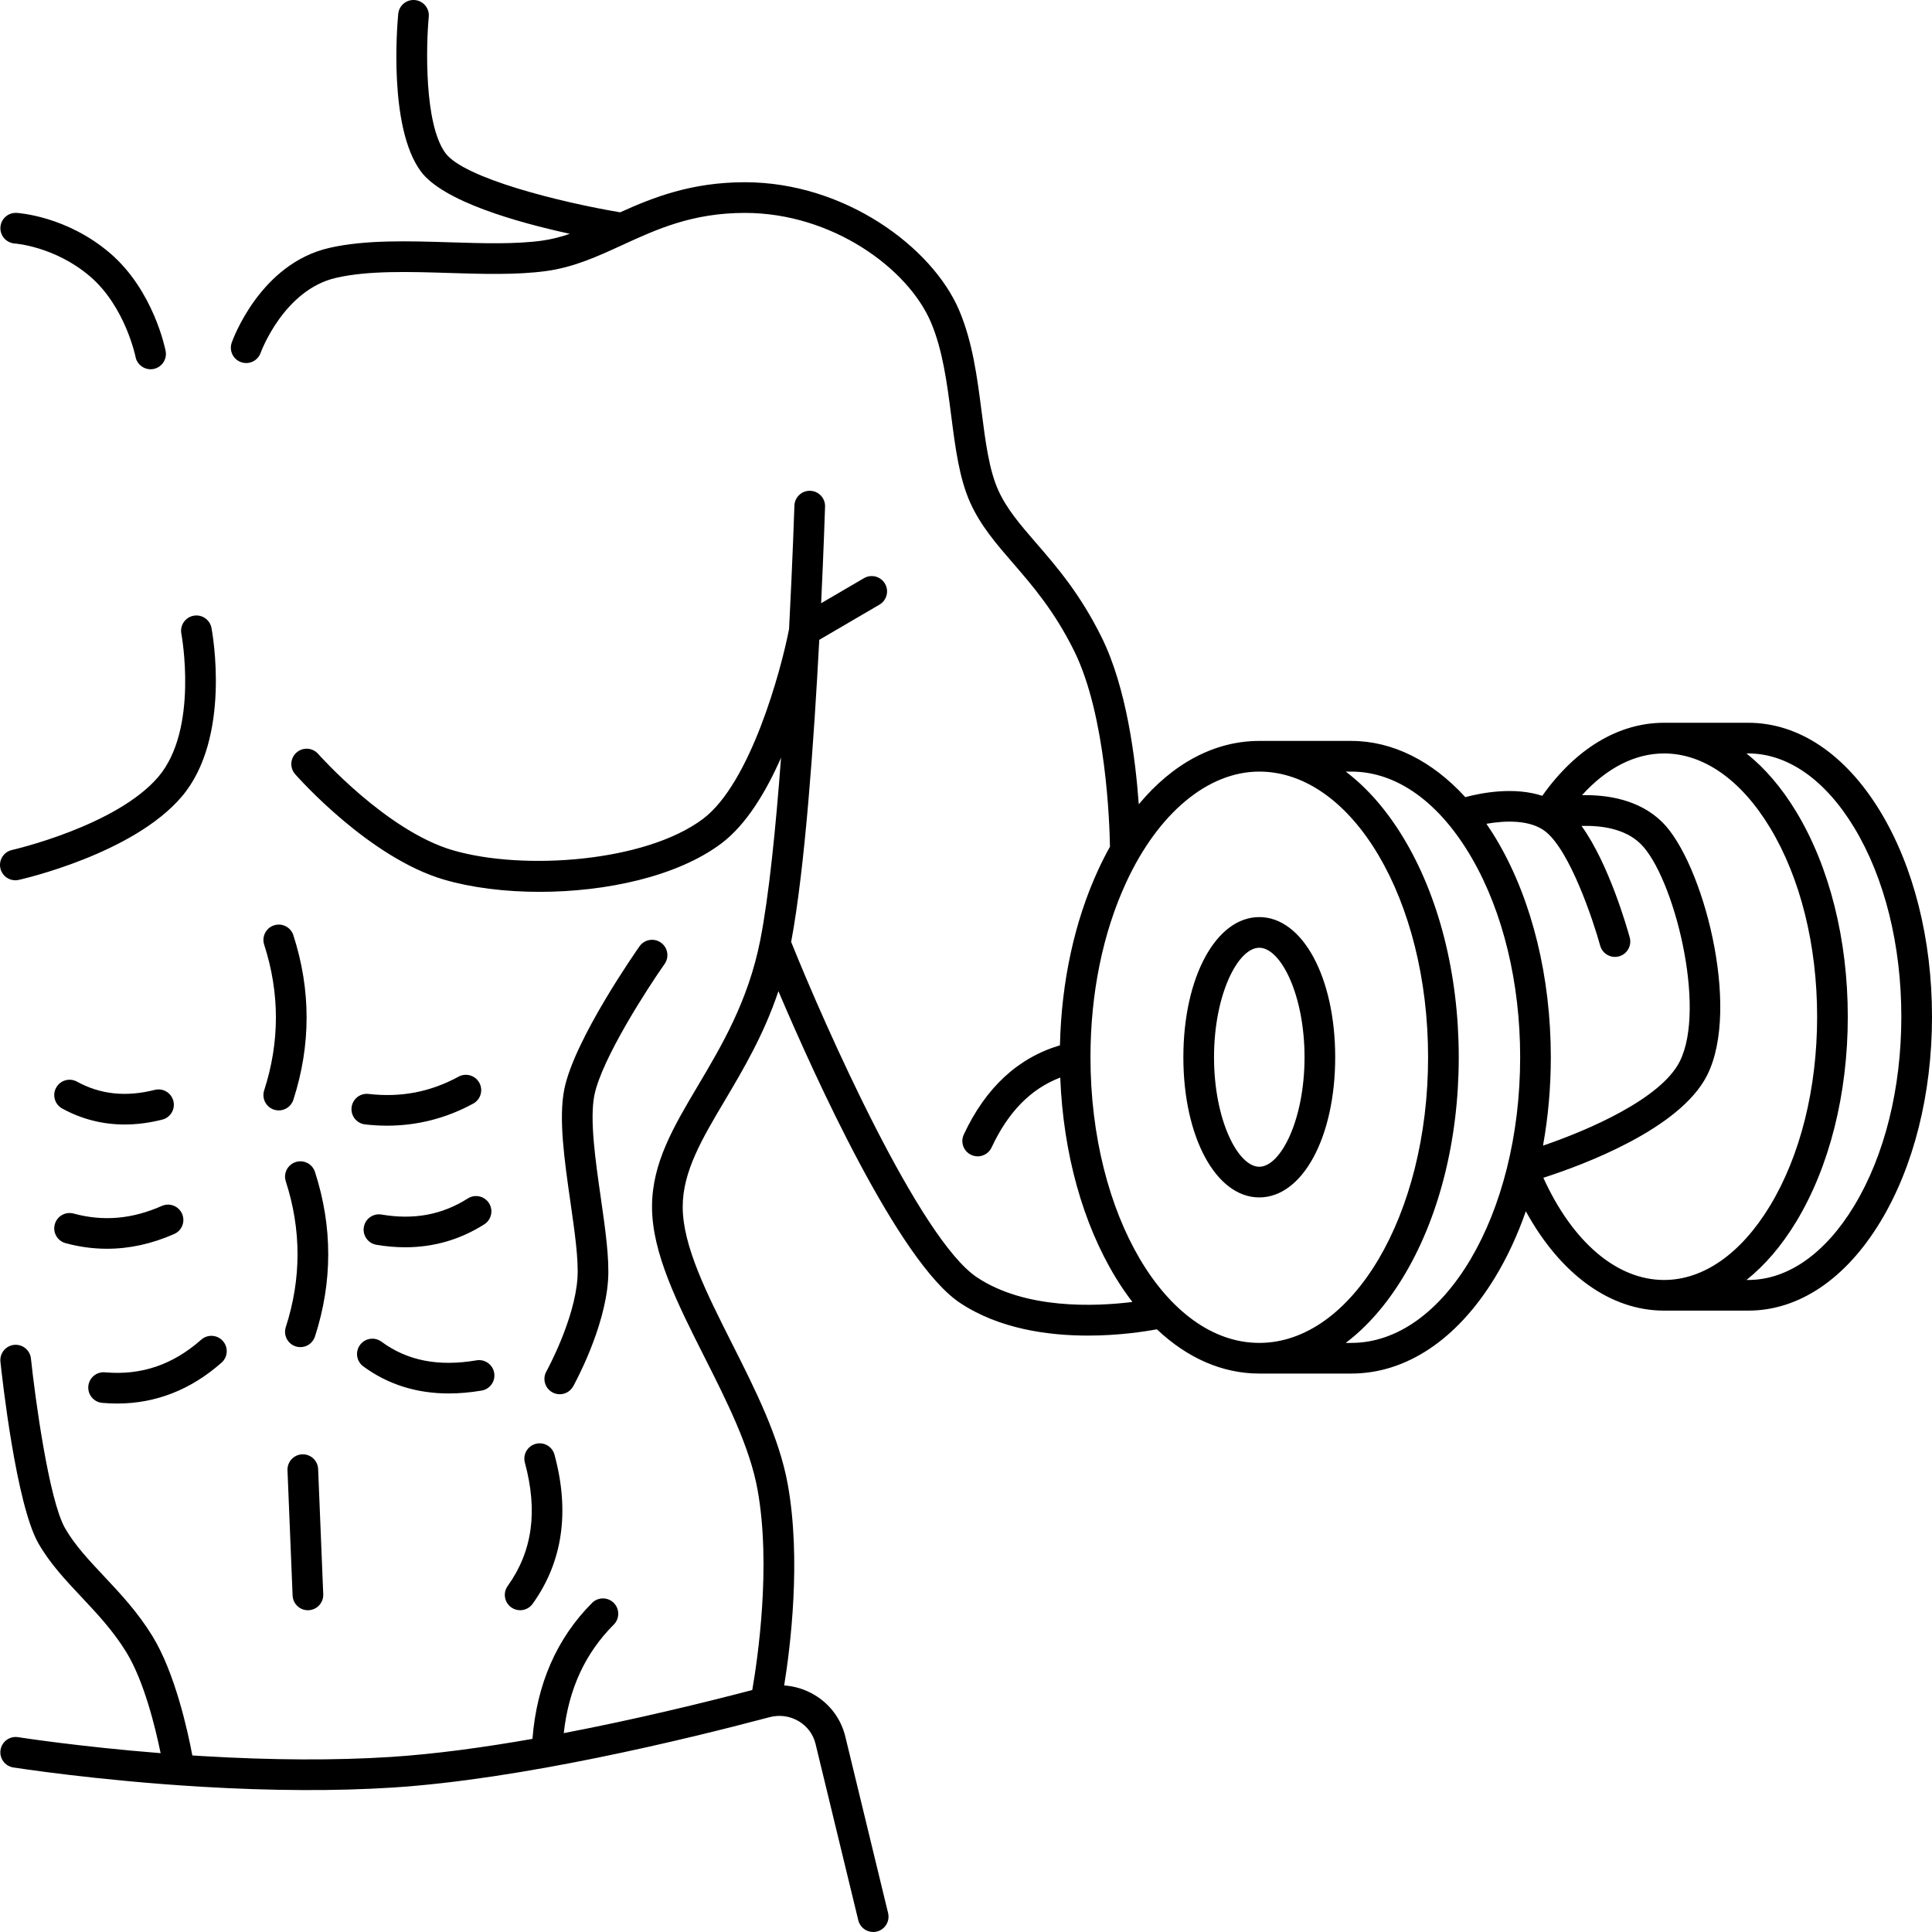 <svg xmlns="http://www.w3.org/2000/svg" xmlns:xlink="http://www.w3.org/1999/xlink" version="1.1" x="0px" y="0px" viewBox="0 0 504 504.001" style="enable-background:new 0 0 504 504.001;" xml:space="preserve"><path d="M328.508,239.239c-11.291,0-19.806,15.72-19.806,36.565c0,20.846,8.515,36.565,19.806,36.565s19.805-15.72,19.805-36.565  C348.313,254.959,339.799,239.239,328.508,239.239z M328.508,304.369c-5.573,0-11.806-12.216-11.806-28.565  s6.233-28.565,11.806-28.565s11.805,12.216,11.805,28.565S334.08,304.369,328.508,304.369z M456.064,188.549h-21.968  c-11.864,0-23.04,6.741-31.758,19.053c-7.391-2.415-15.867-0.778-20.081,0.349c-8.629-9.447-19.008-14.666-29.731-14.666h-24.018  c-11.644,0-22.554,5.857-31.437,16.528c-0.859-12.008-3.208-30.41-9.641-43.462c-5.603-11.369-11.728-18.448-17.132-24.694  c-4.11-4.75-7.659-8.852-9.882-13.777c-2.39-5.294-3.333-12.634-4.332-20.406c-1.153-8.973-2.346-18.251-5.881-26.556  c-6.986-16.408-29.794-33.379-55.869-33.379c-13.96,0-23.902,3.939-32.545,7.846c-15.593-2.611-40.787-8.901-45.592-15.457  c-5.602-7.643-5.034-28.254-4.343-35.551c0.208-2.199-1.405-4.151-3.604-4.36c-2.203-0.208-4.151,1.403-4.36,3.602  c-0.285,2.993-2.545,29.576,5.854,41.037c5.778,7.884,25.212,13.354,38.916,16.34c-2.388,0.816-4.791,1.45-7.322,1.792  c-7.027,0.951-15.245,0.694-23.943,0.423c-10.875-0.339-22.118-0.69-31.51,1.467C67.87,68.816,60.743,88.548,60.448,89.386  c-0.731,2.081,0.361,4.357,2.44,5.093c2.077,0.737,4.363-0.354,5.104-2.431c0.059-0.164,6.005-16.43,19.683-19.571  c8.385-1.926,19.104-1.592,29.47-1.268c8.644,0.27,17.58,0.548,25.265-0.491c7.29-0.986,13.435-3.808,19.941-6.795  c8.975-4.121,18.256-8.382,31.982-8.382c22.765,0,42.541,14.497,48.509,28.513c3.102,7.287,4.223,16.008,5.307,24.442  c1.077,8.38,2.094,16.295,4.975,22.678c2.703,5.987,6.793,10.714,11.124,15.719c5.089,5.882,10.857,12.549,16.006,22.996  c8.335,16.913,9.21,45.249,9.302,50.989c-1.072,1.923-2.096,3.934-3.065,6.036c-6.171,13.383-9.601,29.153-9.982,45.783  c-10.95,3.242-19.383,11.045-25.083,23.267c-0.934,2.002-0.068,4.382,1.935,5.315c0.547,0.255,1.122,0.376,1.688,0.376  c1.506,0,2.949-0.855,3.627-2.311c4.337-9.299,10.23-15.299,17.912-18.24c0.777,19.713,5.863,38.124,14.54,52.308  c1.359,2.222,2.791,4.292,4.276,6.233c-9.735,1.209-27.894,1.978-40.529-6.415c-14.993-9.959-39.651-65.504-48.487-87.509  c3.618-19.179,5.974-53.018,7.339-78.807l15.701-9.179c1.907-1.115,2.549-3.565,1.434-5.472c-1.114-1.906-3.563-2.549-5.472-1.434  l-11.182,6.538c0.668-14.013,0.991-24.057,1.027-25.205c0.069-2.208-1.665-4.054-3.873-4.124c-2.188-0.079-4.054,1.664-4.124,3.873  c-0.01,0.331-0.45,13.99-1.395,32.204c-2.12,10.917-10.09,40.208-22.455,49.509c-14.933,11.234-46.78,13.583-65.279,8.177  c-17.304-5.056-34.93-24.925-35.106-25.125c-1.458-1.658-3.985-1.821-5.645-0.363c-1.659,1.458-1.823,3.984-0.366,5.643  c0.78,0.888,19.32,21.812,38.873,27.524c7.141,2.086,15.841,3.178,24.901,3.178c17.311,0,35.927-3.988,47.43-12.641  c6.485-4.878,11.628-13.434,15.554-22.354c-1.364,18.227-3.158,36.154-5.436,47.679c-3.117,15.763-10.061,27.465-16.188,37.789  c-6.456,10.88-12.032,20.276-12.032,31.698c0,12.059,6.655,25.255,13.7,39.227c5.81,11.521,11.817,23.434,13.83,34.57  c3.622,20.047-0.044,44.578-1.379,52.253c-12.515,3.28-30.369,7.649-49.175,11.245c1.283-11.53,5.576-20.829,13.047-28.317  c1.561-1.563,1.558-4.096-0.006-5.657c-1.564-1.561-4.097-1.559-5.657,0.006c-9.197,9.216-14.417,21.137-15.553,35.465  c-12.653,2.221-25.444,3.981-37.073,4.722c-14.396,0.917-30.783,0.846-48.708-0.214c-0.99-0.058-1.97-0.12-2.943-0.183  c-1.23-6.529-4.541-21.574-10.414-31.138c-3.852-6.271-8.347-11.055-12.693-15.681c-3.899-4.149-7.582-8.069-10.106-12.479  c-4.247-7.417-7.86-34.458-8.894-44.251c-0.232-2.197-2.201-3.79-4.398-3.558s-3.79,2.201-3.558,4.398  c0.398,3.774,4.06,37.174,9.908,47.387c2.993,5.226,6.988,9.479,11.219,13.981c4.072,4.333,8.282,8.814,11.706,14.389  c4.623,7.527,7.57,19.6,8.953,26.354c-21.42-1.703-37.001-4.145-37.181-4.174c-2.184-0.345-4.231,1.143-4.577,3.325  c-0.346,2.182,1.143,4.23,3.325,4.576c0.215,0.034,21.78,3.419,49.184,5.039c18.249,1.078,34.966,1.149,49.688,0.211  c33.444-2.13,76.011-12.418,98.408-18.362c2.607-0.691,5.313-0.318,7.617,1.053c2.224,1.324,3.779,3.414,4.378,5.885l11.158,46.038  c0.444,1.83,2.081,3.059,3.884,3.059c0.312,0,0.629-0.037,0.946-0.113c2.147-0.521,3.465-2.683,2.945-4.83l-11.158-46.038  c-1.11-4.58-3.973-8.441-8.062-10.875c-2.442-1.453-5.133-2.269-7.886-2.46c1.626-10.075,4.474-32.861,0.929-52.482  c-2.218-12.278-8.492-24.719-14.559-36.749c-6.605-13.098-12.843-25.469-12.843-35.625c0-9.227,5.057-17.748,10.912-27.615  c4.886-8.234,10.262-17.303,14.056-28.644c9.415,22.152,31.393,70.7,47.385,81.324c10.177,6.76,22.874,8.524,33.354,8.524  c7.989,0,14.672-1.023,17.987-1.641c7.957,7.52,17.108,11.545,26.718,11.545h24.018c14.277,0,27.552-8.847,37.379-24.91  c3.225-5.271,5.942-11.136,8.14-17.423c8.989,16.409,21.993,25.916,36.052,25.916h21.968c13.19,0,25.439-8.246,34.491-23.218  c8.67-14.342,13.445-33.328,13.445-53.46s-4.775-39.118-13.445-53.46C481.503,196.795,469.254,188.549,456.064,188.549z   M403.203,216.945c6.375,5.057,12.433,23.184,14.229,29.741c0.486,1.777,2.098,2.945,3.855,2.945c0.35,0,0.705-0.046,1.058-0.143  c2.13-0.583,3.385-2.782,2.803-4.913c-0.612-2.239-5.408-19.212-12.577-29.113c4.997-0.148,11.31,0.636,15.422,4.682  c8.591,8.453,17.298,42.743,10.185,56.791c-4.927,9.729-23.787,17.882-35.653,21.924c1.338-7.4,2.038-15.143,2.038-23.055  c0-20.81-4.84-40.654-13.629-55.878c-1.013-1.754-2.073-3.427-3.173-5.023C392.725,214.021,399.255,213.813,403.203,216.945z   M284.471,275.804C284.471,275.804,284.471,275.803,284.471,275.804c0-0.006,0-0.012,0-0.017  c0.002-16.615,3.212-32.356,9.284-45.524c8.367-18.145,21.358-28.978,34.752-28.978c24.282,0,44.037,33.429,44.037,74.519  s-19.755,74.519-44.037,74.519S284.471,316.894,284.471,275.804z M352.526,350.322h-1.463c5.472-4.138,10.485-9.818,14.823-16.91  c9.452-15.45,14.658-35.909,14.658-57.608c0-21.699-5.206-42.158-14.658-57.608c-4.339-7.092-9.351-12.772-14.823-16.91h1.463  c11.871,0,23.05,8.041,31.479,22.641c8.098,14.027,12.558,32.451,12.558,51.878C396.562,316.894,376.807,350.322,352.526,350.322z   M402.616,307.243c10.293-3.311,35.603-12.681,42.698-26.693c8.966-17.706-1.163-55.729-11.71-66.107  c-6.01-5.913-14.396-7.141-20.908-7.006c6.395-7.069,13.791-10.886,21.4-10.886c10.281,0,20.099,6.874,27.645,19.356  c7.926,13.112,12.292,30.628,12.292,49.322s-4.365,36.21-12.292,49.322c-7.546,12.482-17.364,19.356-27.645,19.356  C421.796,333.906,410.229,324.021,402.616,307.243z M483.708,314.549c-7.546,12.482-17.364,19.356-27.645,19.356H455.6  c4.783-3.807,9.171-8.907,12.987-15.218c8.67-14.342,13.445-33.328,13.445-53.46s-4.775-39.118-13.445-53.46  c-3.815-6.311-8.204-11.411-12.987-15.218h0.464c10.281,0,20.099,6.874,27.645,19.356C491.635,229.018,496,246.534,496,265.228  S491.635,301.438,483.708,314.549z M0.109,59.287c0.134-2.2,2.02-3.868,4.213-3.75c0.532,0.031,13.143,0.857,24.412,10.532  c11.298,9.7,14.351,24.855,14.475,25.496c0.421,2.168-0.996,4.268-3.164,4.689c-0.257,0.05-0.514,0.074-0.767,0.074  c-1.876,0-3.551-1.327-3.922-3.238c-0.024-0.123-2.687-13.099-11.833-20.951C14.381,64.29,3.954,63.53,3.85,63.523  C1.651,63.38-0.026,61.486,0.109,59.287z M3.124,221.737c0.271-0.061,27.255-6.249,38.183-19.091  c10.584-12.438,6.05-37.095,6.003-37.343c-0.412-2.17,1.013-4.264,3.183-4.676c2.166-0.412,4.264,1.013,4.676,3.183  c0.221,1.165,5.269,28.7-7.77,44.021c-12.668,14.887-41.313,21.441-42.525,21.713c-0.294,0.066-0.589,0.098-0.878,0.098  c-1.831,0-3.481-1.265-3.898-3.125C-0.386,224.361,0.969,222.222,3.124,221.737z M150.64,333.438  c0.329-4.817-0.726-12.157-1.843-19.927c-1.537-10.693-3.125-21.75-1.584-29.388c2.625-13.016,18.926-36.276,19.619-37.26  c1.272-1.805,3.766-2.239,5.573-0.968c1.807,1.272,2.24,3.767,0.969,5.573c-4.45,6.323-16.415,24.798-18.319,34.237  c-1.268,6.284,0.289,17.113,1.662,26.667c1.179,8.202,2.292,15.949,1.905,21.61c-0.872,12.763-8.766,27.072-9.102,27.675  c-0.732,1.314-2.094,2.055-3.499,2.055c-0.659,0-1.326-0.163-1.942-0.505c-1.93-1.075-2.624-3.511-1.549-5.441  C142.602,357.635,149.891,344.398,150.64,333.438z M82.991,383.226l1.333,32.67c0.09,2.208-1.626,4.07-3.833,4.16  c-0.056,0.002-0.111,0.003-0.166,0.003c-2.134,0-3.906-1.685-3.994-3.837l-1.333-32.67c-0.09-2.208,1.626-4.07,3.833-4.16  C81.044,379.3,82.901,381.019,82.991,383.226z M132.444,413.728c6.447-8.988,7.914-19.507,4.482-32.161  c-0.578-2.132,0.682-4.33,2.814-4.908c2.134-0.578,4.329,0.682,4.908,2.814c4.043,14.912,2.124,28.005-5.703,38.917  c-0.781,1.089-2.009,1.669-3.254,1.669c-0.807,0-1.622-0.244-2.328-0.75C131.568,418.022,131.156,415.523,132.444,413.728z   M68.915,284.441c4.081-12.612,4.081-25.401,0-38.013c-0.68-2.102,0.473-4.357,2.574-5.037c2.103-0.68,4.358,0.473,5.037,2.574  c4.609,14.247,4.609,28.693,0,42.939c-0.547,1.692-2.117,2.77-3.805,2.77c-0.408,0-0.823-0.063-1.232-0.195  C69.388,288.798,68.235,286.543,68.915,284.441z M82.167,348.658c-0.547,1.692-2.117,2.77-3.805,2.77  c-0.408,0-0.823-0.063-1.232-0.195c-2.102-0.68-3.254-2.935-2.574-5.037c4.081-12.612,4.081-25.401,0-38.013  c-0.68-2.102,0.473-4.357,2.574-5.037c2.102-0.679,4.357,0.472,5.037,2.574C86.777,319.965,86.777,334.411,82.167,348.658z   M14.642,283.753c1.06-1.938,3.489-2.651,5.429-1.59c6.127,3.352,12.768,4.057,20.302,2.155c2.141-0.541,4.317,0.758,4.857,2.9  c0.541,2.142-0.758,4.316-2.9,4.857c-3.359,0.848-6.633,1.271-9.813,1.271c-5.763,0-11.213-1.39-16.285-4.164  C14.294,288.122,13.582,285.691,14.642,283.753z M14.291,319.392c0.58-2.132,2.777-3.389,4.909-2.812  c7.718,2.097,15.248,1.446,23.015-1.988c2.018-0.894,4.383,0.019,5.276,2.041c0.894,2.021-0.02,4.383-2.041,5.276  c-5.808,2.568-11.675,3.854-17.54,3.854c-3.608,0-7.216-0.487-10.808-1.462C14.971,323.722,13.712,321.524,14.291,319.392z   M23.04,361.629c0.195-2.2,2.131-3.829,4.337-3.631c9.463,0.839,17.679-1.948,25.122-8.519c1.656-1.462,4.184-1.305,5.646,0.352  c1.462,1.656,1.304,4.184-0.352,5.646c-8.028,7.085-17.175,10.663-27.236,10.663c-1.281,0-2.576-0.058-3.886-0.174  C24.471,365.771,22.845,363.829,23.04,361.629z M128.919,358.144c0.37,2.178-1.096,4.243-3.274,4.613  c-2.955,0.502-5.812,0.752-8.564,0.752c-8.457,0-15.936-2.364-22.316-7.066c-1.778-1.311-2.157-3.815-0.846-5.593  c1.31-1.778,3.813-2.159,5.593-0.846c6.734,4.964,14.842,6.556,24.794,4.867C126.484,354.5,128.55,355.966,128.919,358.144z   M127.562,313.866c1.186,1.864,0.636,4.336-1.228,5.522c-6.266,3.985-13.18,5.989-20.628,5.989c-2.449,0-4.955-0.217-7.516-0.65  c-2.178-0.369-3.645-2.434-3.276-4.612c0.369-2.178,2.436-3.643,4.612-3.276c8.456,1.435,15.819,0.058,22.514-4.201  C123.904,311.453,126.376,312.003,127.562,313.866z M125.047,282.476c1.055,1.941,0.336,4.37-1.605,5.424  c-7.043,3.827-14.581,5.754-22.474,5.754c-1.892,0-3.803-0.11-5.734-0.333c-2.194-0.252-3.77-2.235-3.517-4.43  c0.251-2.194,2.233-3.778,4.43-3.517c8.435,0.969,16.115-0.504,23.475-4.504C121.564,279.816,123.993,280.535,125.047,282.476z"/></svg>